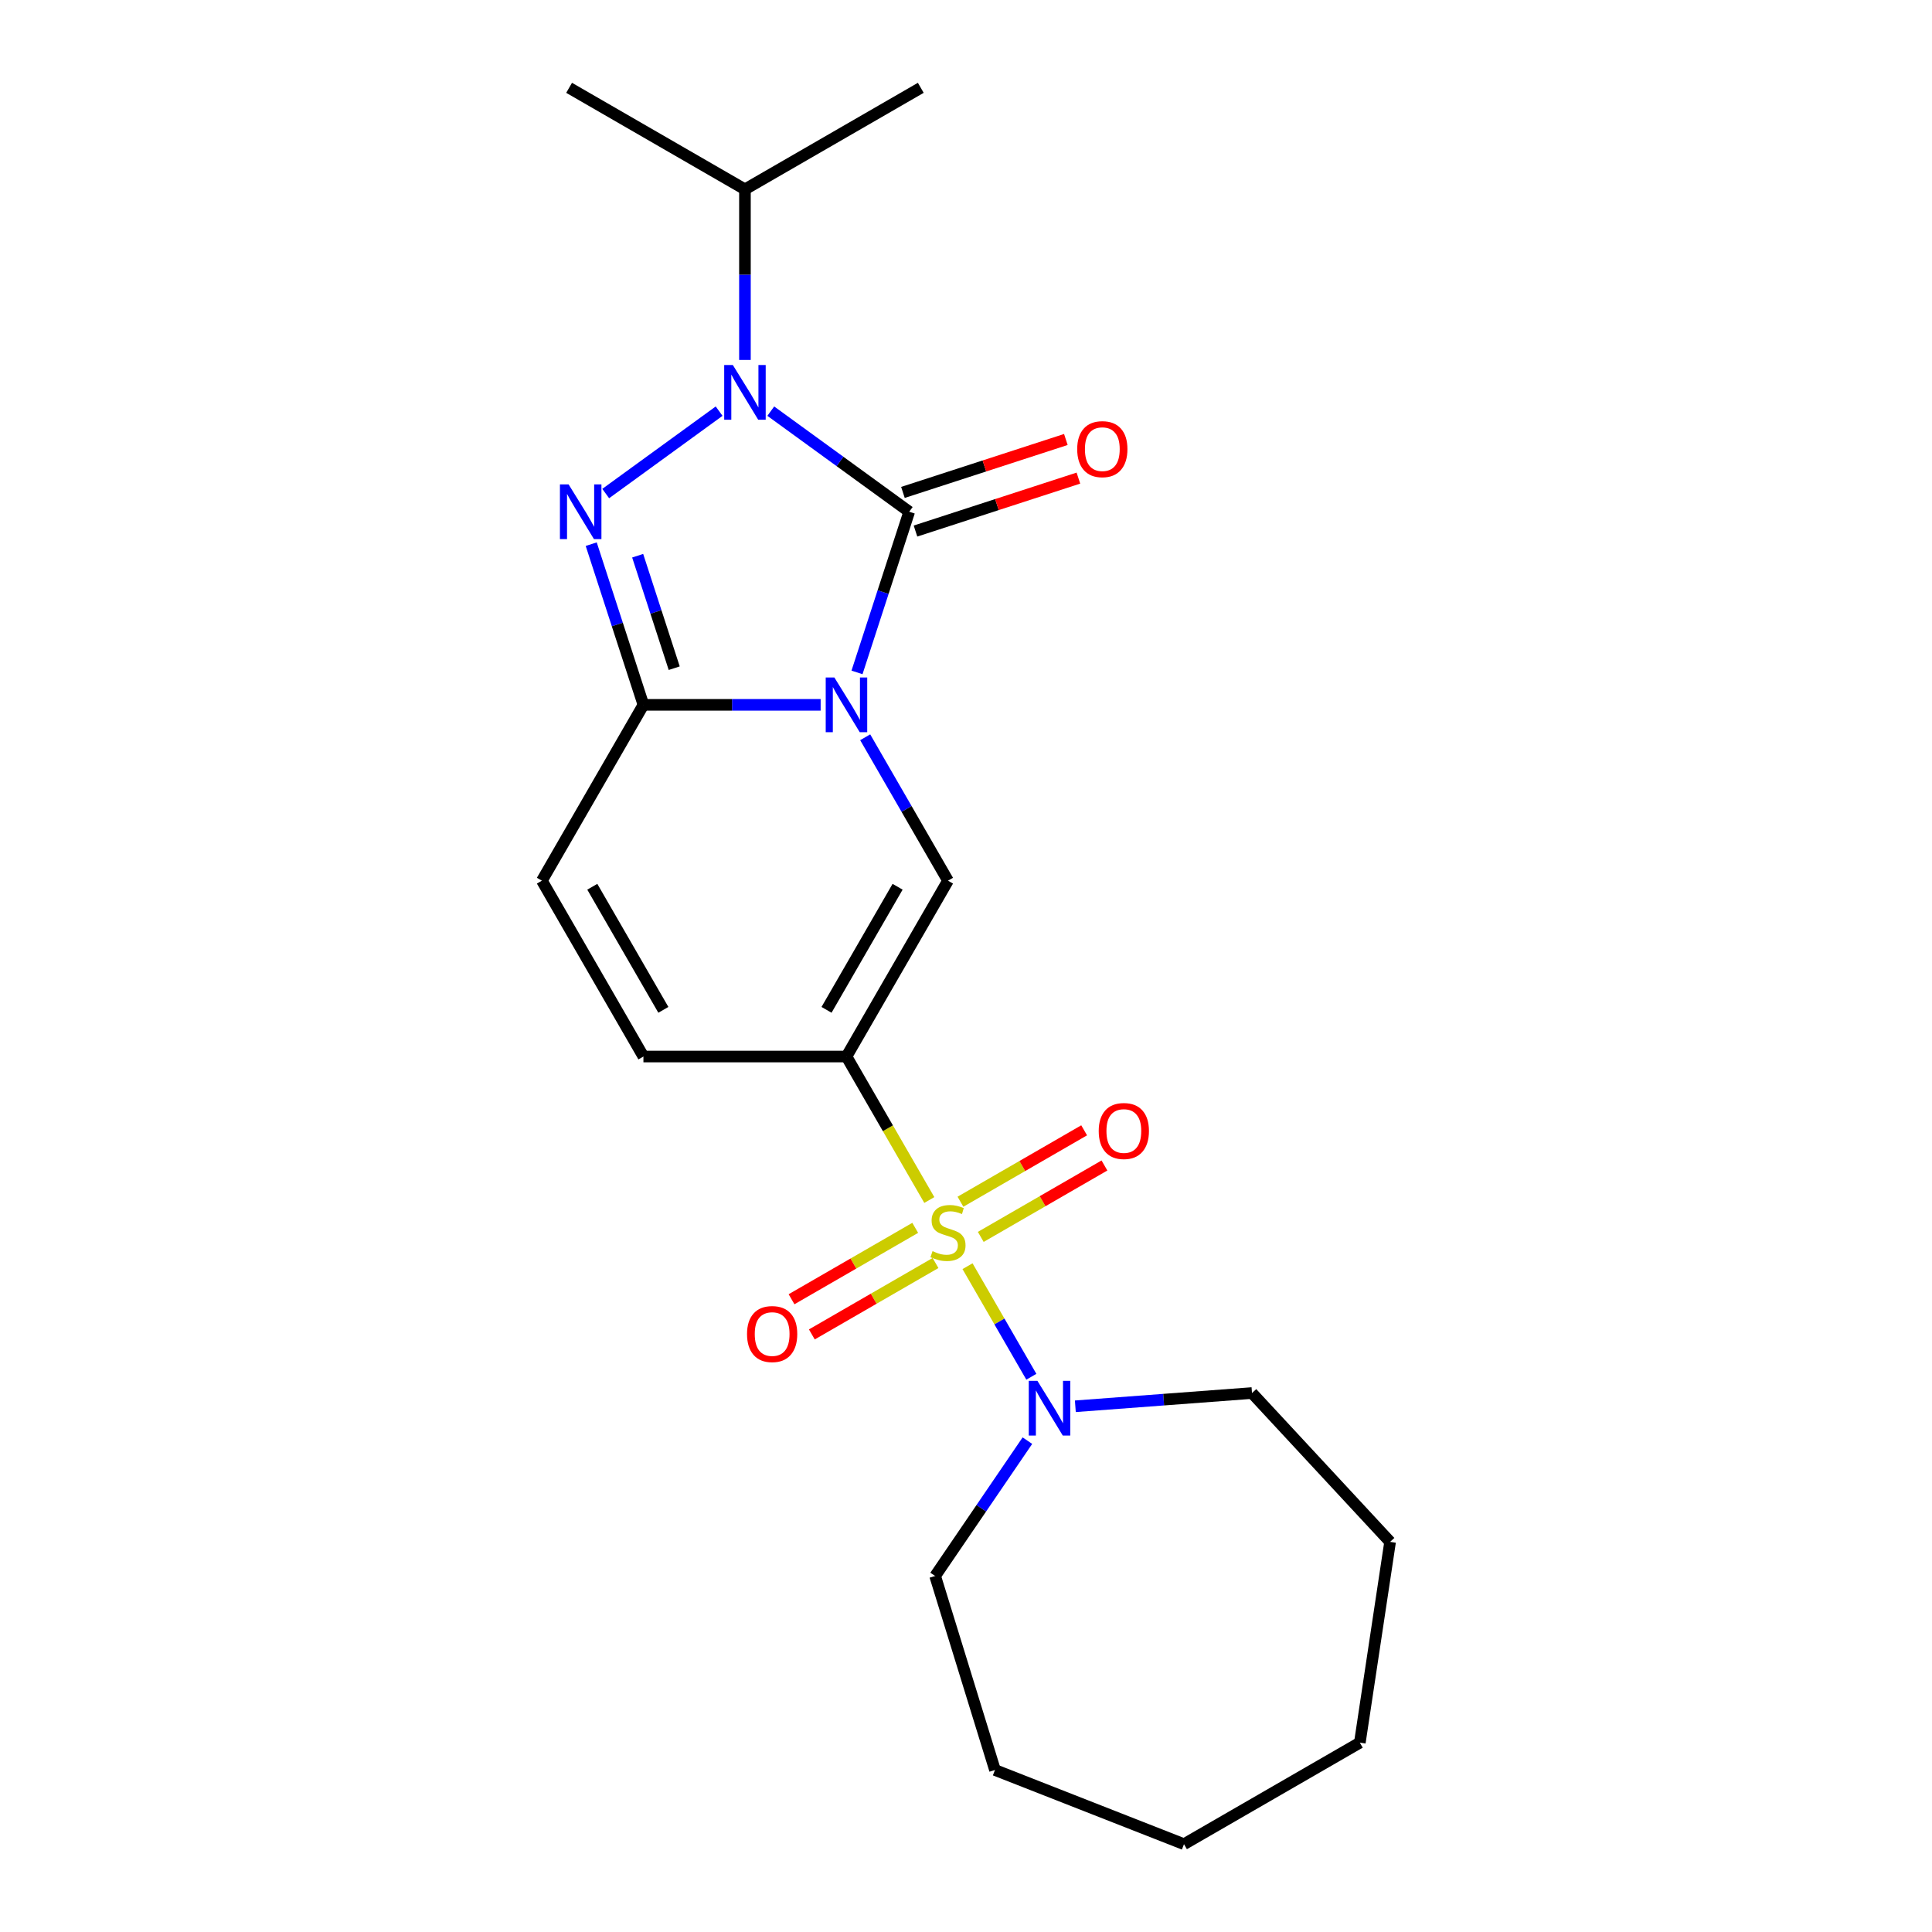 <?xml version='1.0' encoding='iso-8859-1'?>
<svg version='1.1' baseProfile='full'
              xmlns='http://www.w3.org/2000/svg'
                      xmlns:rdkit='http://www.rdkit.org/xml'
                      xmlns:xlink='http://www.w3.org/1999/xlink'
                  xml:space='preserve'
width='1000px' height='1000px' viewBox='0 0 1000 1000'>
<!-- END OF HEADER -->
<rect style='opacity:1.0;fill:#FFFFFF;stroke:none' width='1000' height='1000' x='0' y='0'> </rect>
<path class='bond-1' d='M 443.586,348.037 L 457.097,306.455' style='fill:none;fill-rule:evenodd;stroke:#0000FF;stroke-width:6px;stroke-linecap:butt;stroke-linejoin:miter;stroke-opacity:1' />
<path class='bond-1' d='M 457.097,306.455 L 470.608,264.873' style='fill:none;fill-rule:evenodd;stroke:#000000;stroke-width:6px;stroke-linecap:butt;stroke-linejoin:miter;stroke-opacity:1' />
<path class='bond-5' d='M 424.764,364.825 L 378.899,364.825' style='fill:none;fill-rule:evenodd;stroke:#0000FF;stroke-width:6px;stroke-linecap:butt;stroke-linejoin:miter;stroke-opacity:1' />
<path class='bond-5' d='M 378.899,364.825 L 333.035,364.825' style='fill:none;fill-rule:evenodd;stroke:#000000;stroke-width:6px;stroke-linecap:butt;stroke-linejoin:miter;stroke-opacity:1' />
<path class='bond-6' d='M 447.823,381.612 L 469.251,418.726' style='fill:none;fill-rule:evenodd;stroke:#0000FF;stroke-width:6px;stroke-linecap:butt;stroke-linejoin:miter;stroke-opacity:1' />
<path class='bond-6' d='M 469.251,418.726 L 490.679,455.841' style='fill:none;fill-rule:evenodd;stroke:#000000;stroke-width:6px;stroke-linecap:butt;stroke-linejoin:miter;stroke-opacity:1' />
<path class='bond-0' d='M 481.01,621.125 L 459.571,583.991' style='fill:none;fill-rule:evenodd;stroke:#CCCC00;stroke-width:6px;stroke-linecap:butt;stroke-linejoin:miter;stroke-opacity:1' />
<path class='bond-0' d='M 459.571,583.991 L 438.131,546.857' style='fill:none;fill-rule:evenodd;stroke:#000000;stroke-width:6px;stroke-linecap:butt;stroke-linejoin:miter;stroke-opacity:1' />
<path class='bond-7' d='M 500.787,655.38 L 517.307,683.993' style='fill:none;fill-rule:evenodd;stroke:#CCCC00;stroke-width:6px;stroke-linecap:butt;stroke-linejoin:miter;stroke-opacity:1' />
<path class='bond-7' d='M 517.307,683.993 L 533.827,712.606' style='fill:none;fill-rule:evenodd;stroke:#0000FF;stroke-width:6px;stroke-linecap:butt;stroke-linejoin:miter;stroke-opacity:1' />
<path class='bond-10' d='M 473.717,635.53 L 441.708,654.011' style='fill:none;fill-rule:evenodd;stroke:#CCCC00;stroke-width:6px;stroke-linecap:butt;stroke-linejoin:miter;stroke-opacity:1' />
<path class='bond-10' d='M 441.708,654.011 L 409.698,672.491' style='fill:none;fill-rule:evenodd;stroke:#FF0000;stroke-width:6px;stroke-linecap:butt;stroke-linejoin:miter;stroke-opacity:1' />
<path class='bond-10' d='M 484.227,653.733 L 452.217,672.214' style='fill:none;fill-rule:evenodd;stroke:#CCCC00;stroke-width:6px;stroke-linecap:butt;stroke-linejoin:miter;stroke-opacity:1' />
<path class='bond-10' d='M 452.217,672.214 L 420.208,690.695' style='fill:none;fill-rule:evenodd;stroke:#FF0000;stroke-width:6px;stroke-linecap:butt;stroke-linejoin:miter;stroke-opacity:1' />
<path class='bond-11' d='M 507.641,640.215 L 539.651,621.734' style='fill:none;fill-rule:evenodd;stroke:#CCCC00;stroke-width:6px;stroke-linecap:butt;stroke-linejoin:miter;stroke-opacity:1' />
<path class='bond-11' d='M 539.651,621.734 L 571.66,603.253' style='fill:none;fill-rule:evenodd;stroke:#FF0000;stroke-width:6px;stroke-linecap:butt;stroke-linejoin:miter;stroke-opacity:1' />
<path class='bond-11' d='M 497.132,622.011 L 529.141,603.531' style='fill:none;fill-rule:evenodd;stroke:#CCCC00;stroke-width:6px;stroke-linecap:butt;stroke-linejoin:miter;stroke-opacity:1' />
<path class='bond-11' d='M 529.141,603.531 L 561.151,585.05' style='fill:none;fill-rule:evenodd;stroke:#FF0000;stroke-width:6px;stroke-linecap:butt;stroke-linejoin:miter;stroke-opacity:1' />
<path class='bond-3' d='M 470.608,264.873 L 434.779,238.842' style='fill:none;fill-rule:evenodd;stroke:#000000;stroke-width:6px;stroke-linecap:butt;stroke-linejoin:miter;stroke-opacity:1' />
<path class='bond-3' d='M 434.779,238.842 L 398.951,212.811' style='fill:none;fill-rule:evenodd;stroke:#0000FF;stroke-width:6px;stroke-linecap:butt;stroke-linejoin:miter;stroke-opacity:1' />
<path class='bond-12' d='M 473.855,274.868 L 516.018,261.168' style='fill:none;fill-rule:evenodd;stroke:#000000;stroke-width:6px;stroke-linecap:butt;stroke-linejoin:miter;stroke-opacity:1' />
<path class='bond-12' d='M 516.018,261.168 L 558.18,247.469' style='fill:none;fill-rule:evenodd;stroke:#FF0000;stroke-width:6px;stroke-linecap:butt;stroke-linejoin:miter;stroke-opacity:1' />
<path class='bond-12' d='M 467.36,254.877 L 509.522,241.178' style='fill:none;fill-rule:evenodd;stroke:#000000;stroke-width:6px;stroke-linecap:butt;stroke-linejoin:miter;stroke-opacity:1' />
<path class='bond-12' d='M 509.522,241.178 L 551.685,227.478' style='fill:none;fill-rule:evenodd;stroke:#FF0000;stroke-width:6px;stroke-linecap:butt;stroke-linejoin:miter;stroke-opacity:1' />
<path class='bond-2' d='M 438.131,546.857 L 490.679,455.841' style='fill:none;fill-rule:evenodd;stroke:#000000;stroke-width:6px;stroke-linecap:butt;stroke-linejoin:miter;stroke-opacity:1' />
<path class='bond-2' d='M 427.81,522.695 L 464.594,458.983' style='fill:none;fill-rule:evenodd;stroke:#000000;stroke-width:6px;stroke-linecap:butt;stroke-linejoin:miter;stroke-opacity:1' />
<path class='bond-8' d='M 438.131,546.857 L 333.035,546.857' style='fill:none;fill-rule:evenodd;stroke:#000000;stroke-width:6px;stroke-linecap:butt;stroke-linejoin:miter;stroke-opacity:1' />
<path class='bond-13' d='M 385.583,186.311 L 385.583,142.157' style='fill:none;fill-rule:evenodd;stroke:#0000FF;stroke-width:6px;stroke-linecap:butt;stroke-linejoin:miter;stroke-opacity:1' />
<path class='bond-13' d='M 385.583,142.157 L 385.583,98.003' style='fill:none;fill-rule:evenodd;stroke:#000000;stroke-width:6px;stroke-linecap:butt;stroke-linejoin:miter;stroke-opacity:1' />
<path class='bond-23' d='M 372.216,212.811 L 313.513,255.461' style='fill:none;fill-rule:evenodd;stroke:#0000FF;stroke-width:6px;stroke-linecap:butt;stroke-linejoin:miter;stroke-opacity:1' />
<path class='bond-4' d='M 306.013,281.66 L 319.524,323.242' style='fill:none;fill-rule:evenodd;stroke:#0000FF;stroke-width:6px;stroke-linecap:butt;stroke-linejoin:miter;stroke-opacity:1' />
<path class='bond-4' d='M 319.524,323.242 L 333.035,364.825' style='fill:none;fill-rule:evenodd;stroke:#000000;stroke-width:6px;stroke-linecap:butt;stroke-linejoin:miter;stroke-opacity:1' />
<path class='bond-4' d='M 330.057,287.639 L 339.515,316.747' style='fill:none;fill-rule:evenodd;stroke:#0000FF;stroke-width:6px;stroke-linecap:butt;stroke-linejoin:miter;stroke-opacity:1' />
<path class='bond-4' d='M 339.515,316.747 L 348.972,345.855' style='fill:none;fill-rule:evenodd;stroke:#000000;stroke-width:6px;stroke-linecap:butt;stroke-linejoin:miter;stroke-opacity:1' />
<path class='bond-9' d='M 333.035,364.825 L 280.487,455.841' style='fill:none;fill-rule:evenodd;stroke:#000000;stroke-width:6px;stroke-linecap:butt;stroke-linejoin:miter;stroke-opacity:1' />
<path class='bond-14' d='M 556.595,727.886 L 602.312,724.46' style='fill:none;fill-rule:evenodd;stroke:#0000FF;stroke-width:6px;stroke-linecap:butt;stroke-linejoin:miter;stroke-opacity:1' />
<path class='bond-14' d='M 602.312,724.46 L 648.029,721.034' style='fill:none;fill-rule:evenodd;stroke:#000000;stroke-width:6px;stroke-linecap:butt;stroke-linejoin:miter;stroke-opacity:1' />
<path class='bond-15' d='M 531.782,745.676 L 507.903,780.699' style='fill:none;fill-rule:evenodd;stroke:#0000FF;stroke-width:6px;stroke-linecap:butt;stroke-linejoin:miter;stroke-opacity:1' />
<path class='bond-15' d='M 507.903,780.699 L 484.025,815.723' style='fill:none;fill-rule:evenodd;stroke:#000000;stroke-width:6px;stroke-linecap:butt;stroke-linejoin:miter;stroke-opacity:1' />
<path class='bond-22' d='M 333.035,546.857 L 280.487,455.841' style='fill:none;fill-rule:evenodd;stroke:#000000;stroke-width:6px;stroke-linecap:butt;stroke-linejoin:miter;stroke-opacity:1' />
<path class='bond-22' d='M 343.356,522.695 L 306.572,458.983' style='fill:none;fill-rule:evenodd;stroke:#000000;stroke-width:6px;stroke-linecap:butt;stroke-linejoin:miter;stroke-opacity:1' />
<path class='bond-16' d='M 385.583,98.003 L 294.567,45.455' style='fill:none;fill-rule:evenodd;stroke:#000000;stroke-width:6px;stroke-linecap:butt;stroke-linejoin:miter;stroke-opacity:1' />
<path class='bond-17' d='M 385.583,98.003 L 476.599,45.455' style='fill:none;fill-rule:evenodd;stroke:#000000;stroke-width:6px;stroke-linecap:butt;stroke-linejoin:miter;stroke-opacity:1' />
<path class='bond-18' d='M 648.029,721.034 L 719.513,798.075' style='fill:none;fill-rule:evenodd;stroke:#000000;stroke-width:6px;stroke-linecap:butt;stroke-linejoin:miter;stroke-opacity:1' />
<path class='bond-19' d='M 484.025,815.723 L 515.002,916.15' style='fill:none;fill-rule:evenodd;stroke:#000000;stroke-width:6px;stroke-linecap:butt;stroke-linejoin:miter;stroke-opacity:1' />
<path class='bond-20' d='M 719.513,798.075 L 703.849,901.997' style='fill:none;fill-rule:evenodd;stroke:#000000;stroke-width:6px;stroke-linecap:butt;stroke-linejoin:miter;stroke-opacity:1' />
<path class='bond-21' d='M 515.002,916.15 L 612.833,954.545' style='fill:none;fill-rule:evenodd;stroke:#000000;stroke-width:6px;stroke-linecap:butt;stroke-linejoin:miter;stroke-opacity:1' />
<path class='bond-24' d='M 703.849,901.997 L 612.833,954.545' style='fill:none;fill-rule:evenodd;stroke:#000000;stroke-width:6px;stroke-linecap:butt;stroke-linejoin:miter;stroke-opacity:1' />
<path  class='atom-0' d='M 431.871 350.665
L 441.151 365.665
Q 442.071 367.145, 443.551 369.825
Q 445.031 372.505, 445.111 372.665
L 445.111 350.665
L 448.871 350.665
L 448.871 378.985
L 444.991 378.985
L 435.031 362.585
Q 433.871 360.665, 432.631 358.465
Q 431.431 356.265, 431.071 355.585
L 431.071 378.985
L 427.391 378.985
L 427.391 350.665
L 431.871 350.665
' fill='#0000FF'/>
<path  class='atom-1' d='M 482.679 647.592
Q 482.999 647.712, 484.319 648.272
Q 485.639 648.832, 487.079 649.192
Q 488.559 649.512, 489.999 649.512
Q 492.679 649.512, 494.239 648.232
Q 495.799 646.912, 495.799 644.632
Q 495.799 643.072, 494.999 642.112
Q 494.239 641.152, 493.039 640.632
Q 491.839 640.112, 489.839 639.512
Q 487.319 638.752, 485.799 638.032
Q 484.319 637.312, 483.239 635.792
Q 482.199 634.272, 482.199 631.712
Q 482.199 628.152, 484.599 625.952
Q 487.039 623.752, 491.839 623.752
Q 495.119 623.752, 498.839 625.312
L 497.919 628.392
Q 494.519 626.992, 491.959 626.992
Q 489.199 626.992, 487.679 628.152
Q 486.159 629.272, 486.199 631.232
Q 486.199 632.752, 486.959 633.672
Q 487.759 634.592, 488.879 635.112
Q 490.039 635.632, 491.959 636.232
Q 494.519 637.032, 496.039 637.832
Q 497.559 638.632, 498.639 640.272
Q 499.759 641.872, 499.759 644.632
Q 499.759 648.552, 497.119 650.672
Q 494.519 652.752, 490.159 652.752
Q 487.639 652.752, 485.719 652.192
Q 483.839 651.672, 481.599 650.752
L 482.679 647.592
' fill='#CCCC00'/>
<path  class='atom-4' d='M 379.323 188.939
L 388.603 203.939
Q 389.523 205.419, 391.003 208.099
Q 392.483 210.779, 392.563 210.939
L 392.563 188.939
L 396.323 188.939
L 396.323 217.259
L 392.443 217.259
L 382.483 200.859
Q 381.323 198.939, 380.083 196.739
Q 378.883 194.539, 378.523 193.859
L 378.523 217.259
L 374.843 217.259
L 374.843 188.939
L 379.323 188.939
' fill='#0000FF'/>
<path  class='atom-5' d='M 294.299 250.713
L 303.579 265.713
Q 304.499 267.193, 305.979 269.873
Q 307.459 272.553, 307.539 272.713
L 307.539 250.713
L 311.299 250.713
L 311.299 279.033
L 307.419 279.033
L 297.459 262.633
Q 296.299 260.713, 295.059 258.513
Q 293.859 256.313, 293.499 255.633
L 293.499 279.033
L 289.819 279.033
L 289.819 250.713
L 294.299 250.713
' fill='#0000FF'/>
<path  class='atom-8' d='M 536.967 714.728
L 546.247 729.728
Q 547.167 731.208, 548.647 733.888
Q 550.127 736.568, 550.207 736.728
L 550.207 714.728
L 553.967 714.728
L 553.967 743.048
L 550.087 743.048
L 540.127 726.648
Q 538.967 724.728, 537.727 722.528
Q 536.527 720.328, 536.167 719.648
L 536.167 743.048
L 532.487 743.048
L 532.487 714.728
L 536.967 714.728
' fill='#0000FF'/>
<path  class='atom-11' d='M 386.663 690.5
Q 386.663 683.7, 390.023 679.9
Q 393.383 676.1, 399.663 676.1
Q 405.943 676.1, 409.303 679.9
Q 412.663 683.7, 412.663 690.5
Q 412.663 697.38, 409.263 701.3
Q 405.863 705.18, 399.663 705.18
Q 393.423 705.18, 390.023 701.3
Q 386.663 697.42, 386.663 690.5
M 399.663 701.98
Q 403.983 701.98, 406.303 699.1
Q 408.663 696.18, 408.663 690.5
Q 408.663 684.94, 406.303 682.14
Q 403.983 679.3, 399.663 679.3
Q 395.343 679.3, 392.983 682.1
Q 390.663 684.9, 390.663 690.5
Q 390.663 696.22, 392.983 699.1
Q 395.343 701.98, 399.663 701.98
' fill='#FF0000'/>
<path  class='atom-12' d='M 568.695 585.404
Q 568.695 578.604, 572.055 574.804
Q 575.415 571.004, 581.695 571.004
Q 587.975 571.004, 591.335 574.804
Q 594.695 578.604, 594.695 585.404
Q 594.695 592.284, 591.295 596.204
Q 587.895 600.084, 581.695 600.084
Q 575.455 600.084, 572.055 596.204
Q 568.695 592.324, 568.695 585.404
M 581.695 596.884
Q 586.015 596.884, 588.335 594.004
Q 590.695 591.084, 590.695 585.404
Q 590.695 579.844, 588.335 577.044
Q 586.015 574.204, 581.695 574.204
Q 577.375 574.204, 575.015 577.004
Q 572.695 579.804, 572.695 585.404
Q 572.695 591.124, 575.015 594.004
Q 577.375 596.884, 581.695 596.884
' fill='#FF0000'/>
<path  class='atom-13' d='M 557.56 232.476
Q 557.56 225.676, 560.92 221.876
Q 564.28 218.076, 570.56 218.076
Q 576.84 218.076, 580.2 221.876
Q 583.56 225.676, 583.56 232.476
Q 583.56 239.356, 580.16 243.276
Q 576.76 247.156, 570.56 247.156
Q 564.32 247.156, 560.92 243.276
Q 557.56 239.396, 557.56 232.476
M 570.56 243.956
Q 574.88 243.956, 577.2 241.076
Q 579.56 238.156, 579.56 232.476
Q 579.56 226.916, 577.2 224.116
Q 574.88 221.276, 570.56 221.276
Q 566.24 221.276, 563.88 224.076
Q 561.56 226.876, 561.56 232.476
Q 561.56 238.196, 563.88 241.076
Q 566.24 243.956, 570.56 243.956
' fill='#FF0000'/>
</svg>

